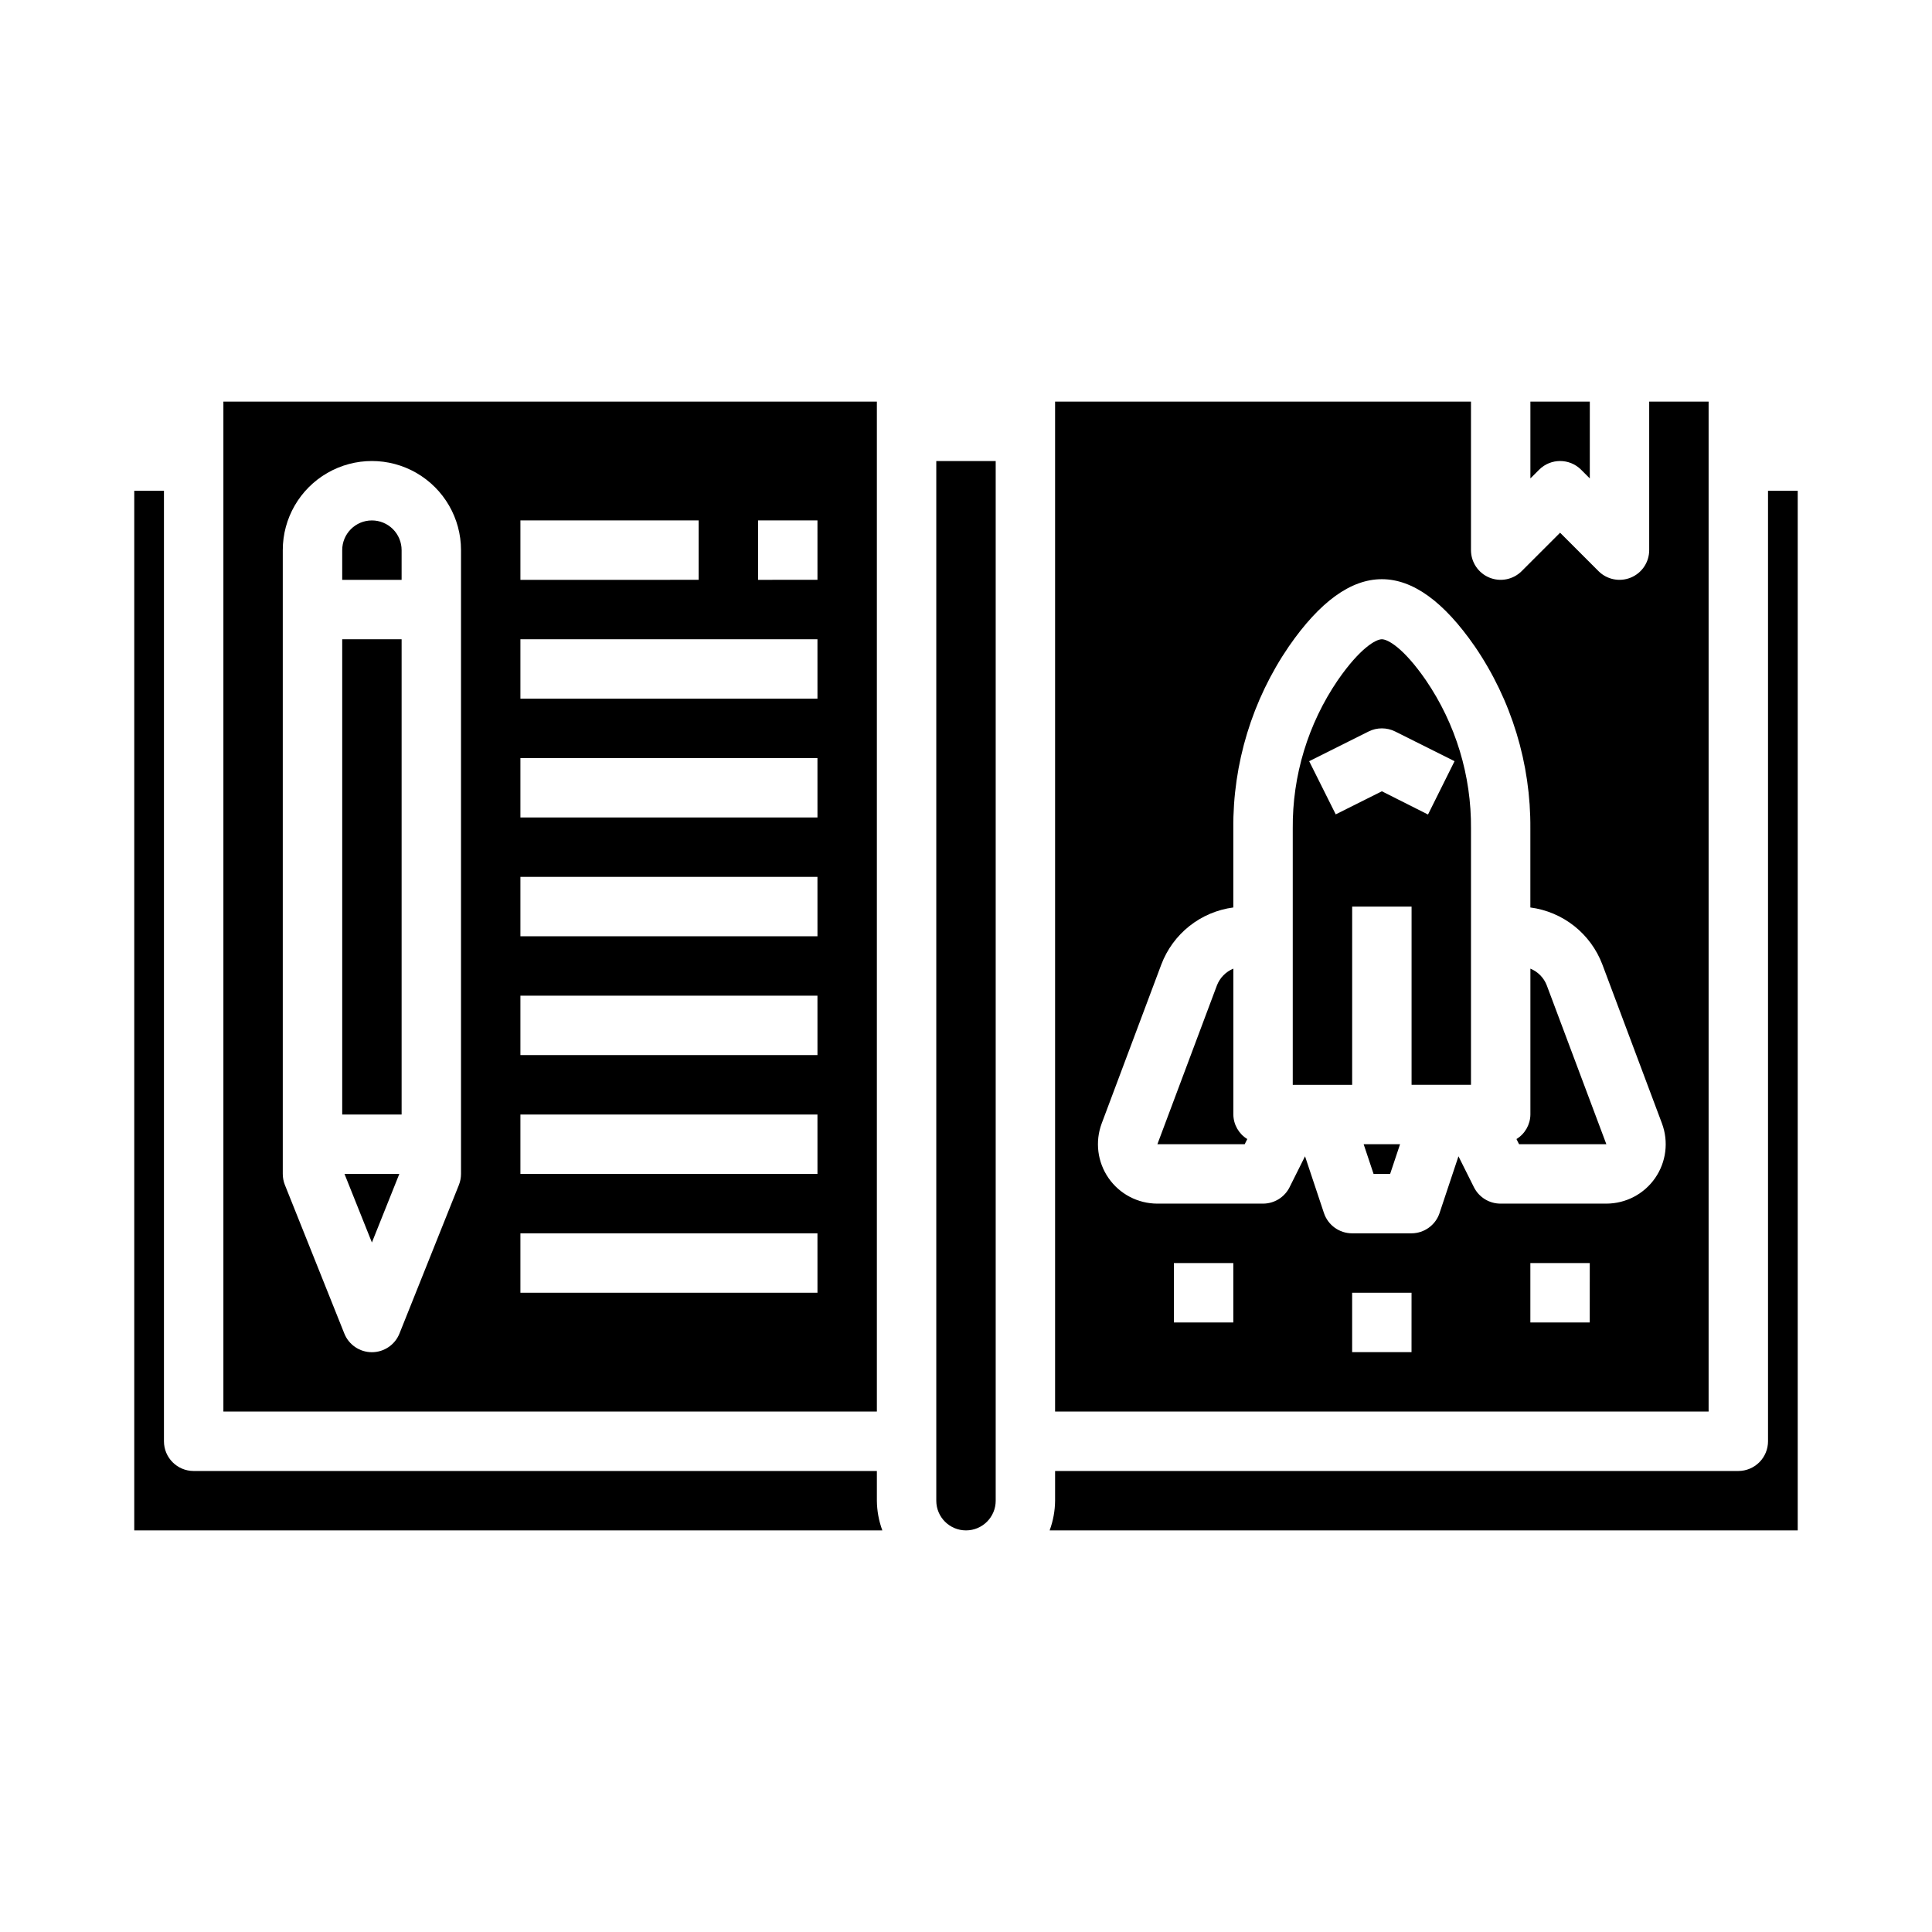 <?xml version="1.0" encoding="UTF-8"?>
<!-- Uploaded to: SVG Repo, www.svgrepo.com, Generator: SVG Repo Mixer Tools -->
<svg fill="#000000" width="800px" height="800px" version="1.1" viewBox="144 144 512 512" xmlns="http://www.w3.org/2000/svg">
 <g>
  <path d="m423.61 541.7c-0.023 2.688-0.516 5.352-1.445 7.871h198.25v-275.52h-7.871v251.9c0 2.09-0.828 4.09-2.305 5.566-1.477 1.477-3.481 2.309-5.566 2.309h-181.06z"/>
  <path d="m242.56 281.92c-4.348 0-7.871 3.523-7.871 7.871v7.871h15.742v-7.871c0-2.086-0.828-4.09-2.305-5.566-1.477-1.477-3.481-2.305-5.566-2.305z"/>
  <path d="m551.88 268.48c3.074-3.074 8.055-3.074 11.129 0l2.305 2.305 0.004-20.355h-15.746v20.355z"/>
  <path d="m242.56 473.27 7.266-18.168h-14.531z"/>
  <path d="m234.69 313.41h15.742v125.95h-15.742z"/>
  <path d="m179.58 274.05v275.52h198.25c-0.934-2.519-1.422-5.184-1.449-7.871v-7.871h-181.06c-4.348 0-7.871-3.527-7.871-7.875v-251.9z"/>
  <path d="m423.61 250.43v267.65h173.19v-267.65h-15.746v39.359c0 3.184-1.918 6.055-4.859 7.273-2.941 1.219-6.328 0.543-8.578-1.707l-10.18-10.18-10.18 10.18h0.004c-2.254 2.25-5.637 2.926-8.578 1.707s-4.859-4.09-4.859-7.273v-39.359zm47.23 244.03h-15.742v-15.742h15.742zm47.23 7.871-15.738 0.004v-15.746h15.742zm47.23-7.871h-15.738v-15.742h15.742zm-30.48-179.19c9.734 14.23 14.883 31.105 14.742 48.348v20.871c4.246 0.559 8.262 2.254 11.621 4.91 3.356 2.66 5.934 6.176 7.453 10.18l15.801 42.137c1.805 4.836 1.129 10.246-1.812 14.484-2.941 4.242-7.773 6.769-12.934 6.773h-28c-3 0.016-5.746-1.672-7.086-4.356l-4.094-8.188-5.008 15.027h0.004c-1.066 3.203-4.059 5.371-7.434 5.387h-15.742c-3.391 0-6.402-2.168-7.473-5.387l-5.008-15.027-4.094 8.188h0.004c-1.336 2.668-4.062 4.356-7.047 4.356h-28c-5.16-0.004-9.992-2.531-12.934-6.773-2.941-4.238-3.617-9.648-1.812-14.484l15.801-42.125v0.004c1.516-4.008 4.094-7.527 7.449-10.188 3.359-2.66 7.375-4.359 11.625-4.918v-20.871c-0.141-17.242 5.004-34.113 14.742-48.34 16.41-23.711 32.824-23.715 49.234-0.008z"/>
  <path d="m510.21 313.41c-1.574 0-5.746 2.281-11.668 10.832-7.906 11.594-12.074 25.328-11.949 39.359v67.891h15.742l0.004-47.234h15.742v47.23h15.742l0.004-67.863c0.125-14.031-4.043-27.766-11.949-39.359-5.922-8.574-10.094-10.855-11.668-10.855zm12.227 46.445-12.227-6.156-12.227 6.117-7.039-14.09 15.742-7.871 0.004-0.004c2.215-1.105 4.824-1.105 7.039 0l15.742 7.871z"/>
  <path d="m376.38 250.43h-173.18v267.65h173.18zm-94.465 31.488h47.23v15.742l-47.23 0.004zm-15.742 173.18c-0.004 1.004-0.191 1.996-0.562 2.93l-15.742 39.359c-1.191 2.996-4.09 4.961-7.312 4.961s-6.121-1.965-7.312-4.961l-15.742-39.359h-0.004c-0.367-0.934-0.559-1.926-0.559-2.93v-165.31c0-8.438 4.5-16.23 11.809-20.449s16.309-4.219 23.617 0c7.305 4.219 11.809 12.012 11.809 20.449zm94.465 31.488h-78.723v-15.742h78.719zm0-31.488h-78.723v-15.742h78.719zm0-31.488h-78.723v-15.742h78.719zm0-31.488h-78.723v-15.742h78.719zm0-31.488h-78.723v-15.742h78.719zm0-31.488h-78.723v-15.742h78.719zm0-31.488-15.746 0.004v-15.746h15.742z"/>
  <path d="m407.87 541.7v-275.52h-15.746v275.52c0 4.348 3.527 7.871 7.875 7.871s7.871-3.523 7.871-7.871z"/>
  <path d="m470.85 439.36v-38.66c-1.988 0.816-3.555 2.41-4.34 4.41l-15.789 42.121h23.137l0.684-1.371c-2.266-1.387-3.66-3.844-3.691-6.5z"/>
  <path d="m508.01 455.1h4.391l2.629-7.871h-9.648z"/>
  <path d="m569.7 447.23-15.797-42.121c-0.777-2.004-2.344-3.598-4.332-4.41v38.66c-0.031 2.656-1.426 5.113-3.691 6.5l0.684 1.371z"/>
 </g>
</svg>